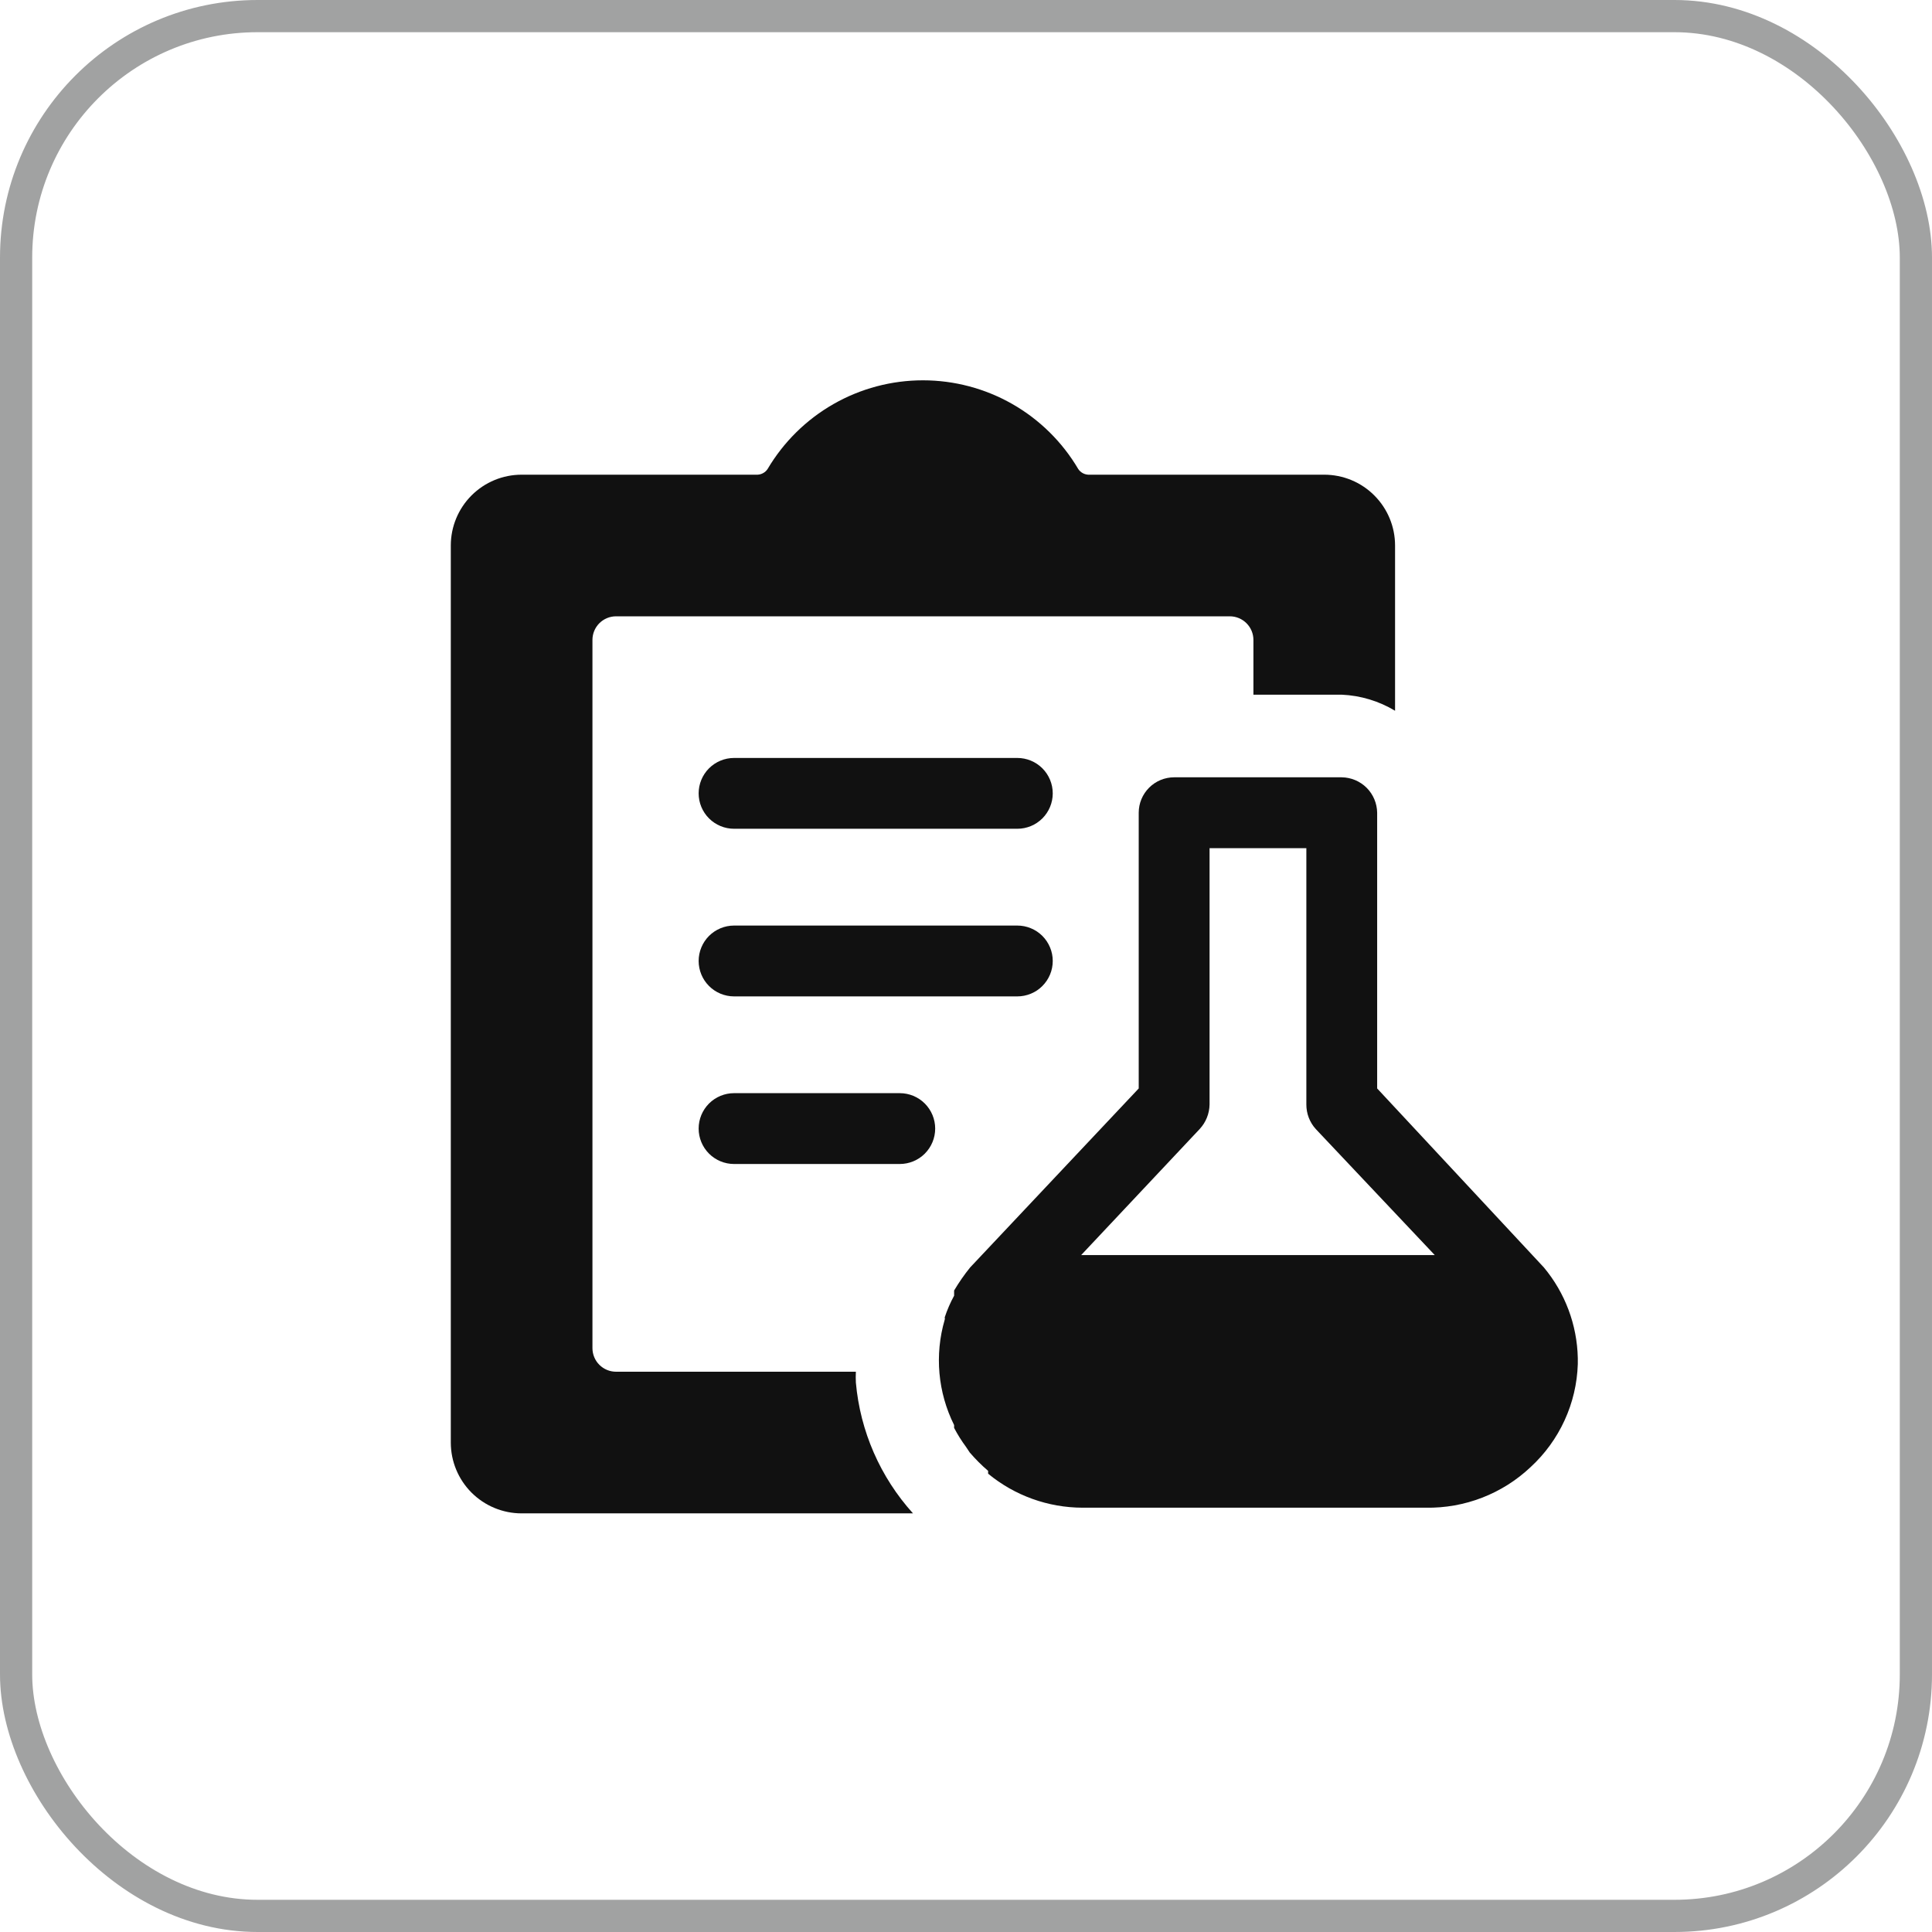 <?xml version="1.0" encoding="UTF-8"?> <svg xmlns="http://www.w3.org/2000/svg" width="60" height="60" viewBox="0 0 60 60" fill="none"><rect x="0.5" y="0.5" width="59" height="59" rx="7.5" stroke="#444647" stroke-opacity="0.5"></rect><path d="M31.594 23.539H22.797C22.505 23.539 22.226 23.655 22.019 23.861C21.813 24.067 21.697 24.347 21.697 24.639C21.697 24.93 21.813 25.21 22.019 25.416C22.226 25.622 22.505 25.738 22.797 25.738H31.594C31.886 25.738 32.166 25.622 32.372 25.416C32.578 25.21 32.694 24.93 32.694 24.639C32.694 24.347 32.578 24.067 32.372 23.861C32.166 23.655 31.886 23.539 31.594 23.539ZM31.594 28.744H22.797C22.652 28.744 22.509 28.773 22.376 28.828C22.243 28.883 22.122 28.964 22.019 29.066C21.917 29.168 21.836 29.29 21.781 29.423C21.726 29.556 21.697 29.699 21.697 29.844C21.697 29.988 21.726 30.131 21.781 30.265C21.836 30.398 21.917 30.519 22.019 30.621C22.122 30.724 22.243 30.805 22.376 30.86C22.509 30.915 22.652 30.944 22.797 30.944H31.594C31.739 30.944 31.882 30.915 32.015 30.86C32.149 30.805 32.27 30.724 32.372 30.621C32.474 30.519 32.555 30.398 32.61 30.265C32.666 30.131 32.694 29.988 32.694 29.844C32.694 29.699 32.666 29.556 32.61 29.423C32.555 29.29 32.474 29.168 32.372 29.066C32.27 28.964 32.149 28.883 32.015 28.828C31.882 28.773 31.739 28.744 31.594 28.744ZM27.943 33.949H22.797C22.505 33.949 22.226 34.065 22.019 34.271C21.813 34.478 21.697 34.757 21.697 35.049C21.697 35.341 21.813 35.62 22.019 35.827C22.226 36.033 22.505 36.149 22.797 36.149H27.943C28.235 36.149 28.515 36.033 28.721 35.827C28.927 35.62 29.043 35.341 29.043 35.049C29.043 34.757 28.927 34.478 28.721 34.271C28.515 34.065 28.235 33.949 27.943 33.949Z" fill="#111111"></path><path d="M26.58 42.6H19.132C18.937 42.6 18.751 42.523 18.613 42.385C18.476 42.248 18.399 42.061 18.399 41.867V19.873C18.399 19.679 18.476 19.493 18.613 19.355C18.751 19.218 18.937 19.14 19.132 19.14H38.193C38.387 19.14 38.574 19.218 38.711 19.355C38.849 19.493 38.926 19.679 38.926 19.873V21.574H41.668C42.253 21.6 42.822 21.771 43.325 22.073V16.941C43.325 16.358 43.093 15.798 42.68 15.386C42.268 14.973 41.709 14.742 41.125 14.742H33.794C33.733 14.738 33.673 14.721 33.619 14.69C33.566 14.66 33.52 14.617 33.486 14.566C32.991 13.727 32.286 13.031 31.44 12.548C30.594 12.065 29.637 11.811 28.662 11.811C27.688 11.811 26.731 12.065 25.885 12.548C25.039 13.031 24.334 13.727 23.838 14.566C23.804 14.617 23.759 14.66 23.705 14.69C23.652 14.721 23.592 14.738 23.53 14.742H16.199C15.616 14.742 15.057 14.973 14.644 15.386C14.232 15.798 14 16.358 14 16.941V44.799C14 45.383 14.232 45.942 14.644 46.355C15.057 46.767 15.616 46.999 16.199 46.999H28.354C27.337 45.874 26.714 44.448 26.58 42.937C26.574 42.825 26.574 42.712 26.58 42.6Z" fill="#111111"></path><path d="M47.945 39.36L42.769 33.803V25.24C42.765 24.95 42.648 24.672 42.443 24.466C42.237 24.261 41.96 24.144 41.669 24.14H36.464C36.172 24.14 35.893 24.256 35.687 24.462C35.48 24.669 35.364 24.948 35.364 25.24V33.803L30.13 39.36C29.946 39.587 29.78 39.827 29.631 40.078C29.629 40.132 29.629 40.186 29.631 40.239C29.513 40.455 29.415 40.681 29.338 40.914C29.347 40.938 29.347 40.964 29.338 40.987C29.021 42.075 29.126 43.243 29.631 44.257V44.345C29.738 44.55 29.861 44.746 29.998 44.931L30.115 45.107C30.291 45.312 30.482 45.504 30.687 45.679V45.767C31.513 46.448 32.549 46.821 33.62 46.823H44.279C45.487 46.844 46.656 46.392 47.534 45.562C47.979 45.153 48.337 44.66 48.589 44.111C48.841 43.562 48.981 42.969 49 42.365C49 42.365 49 42.248 49 42.175C48.978 41.144 48.606 40.151 47.945 39.36ZM37.564 34.301V26.34H40.57V34.301C40.569 34.583 40.673 34.855 40.863 35.064L44.558 38.978H33.576L37.256 35.064C37.45 34.856 37.559 34.585 37.564 34.301Z" fill="#111111"></path></svg> 